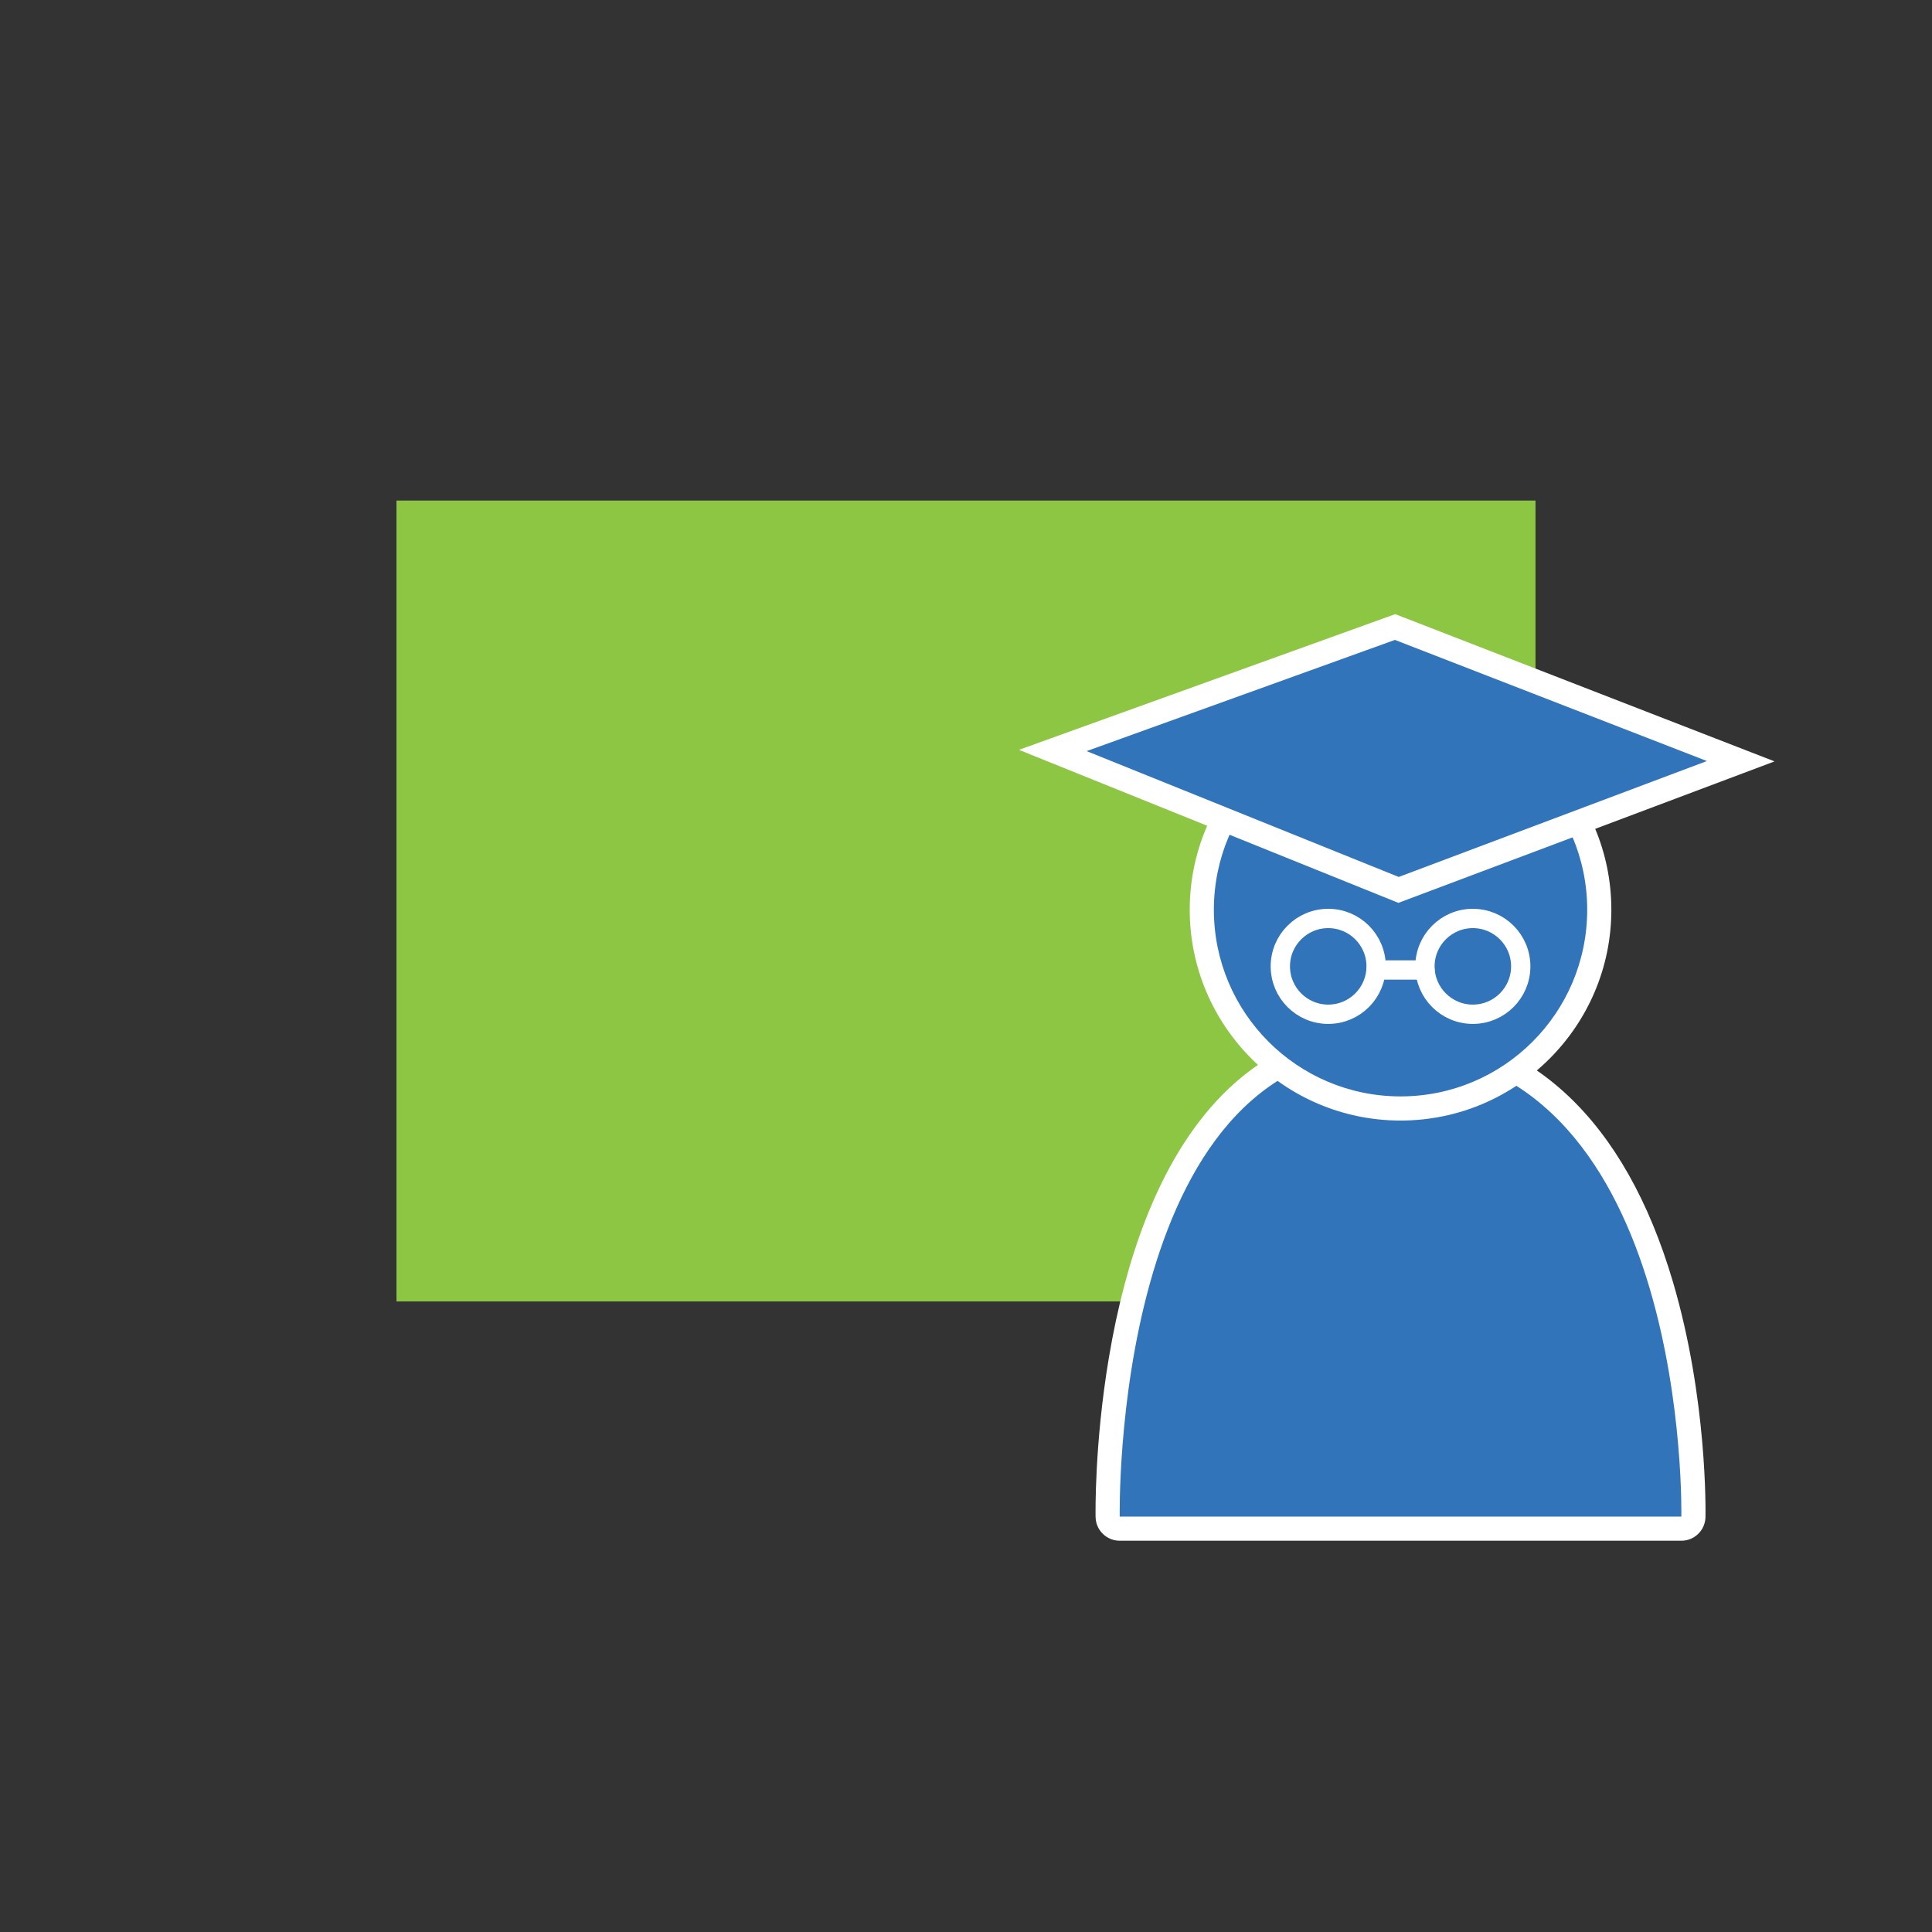 <?xml version="1.0" encoding="UTF-8"?>
<svg xmlns="http://www.w3.org/2000/svg" id="Layer_1" data-name="Layer 1" viewBox="0 0 800 800">
  <rect x="0" y="0" width="800" height="800" fill="#333333" stroke="none"/>
  <defs>
    <style>
      .cls-1 {
        fill: #8dc642;
      }

      .cls-2, .cls-3 {
        stroke: #fff;
        stroke-linecap: round;
        stroke-linejoin: round;
        stroke-width: 8px;
      }

      .cls-2, .cls-4 {
        fill: #3174ba;
      }

      .cls-5 {
        fill: #fff;
      }

      .cls-3 {
        fill: none;
      }
    </style>
  </defs>
  <rect class="cls-1" x="164.176" y="207.269" width="471.647" height="331.632"></rect>
  <g>
    <path class="cls-4" d="M463.656,632.983c-2.724,0-4.946-2.18-4.999-4.903-.023-1.19-.498-29.559,5.407-64.878,7.997-47.835,23.279-83.536,45.421-106.112,17.786-18.134,39.808-27.329,65.453-27.329,1.718,0,3.478.042,5.229.125,51.441,2.428,88.698,37.787,107.745,102.255,14.11,47.762,13.334,94.001,13.294,95.945-.056,2.721-2.277,4.897-4.999,4.897h-232.551Z"></path>
    <path class="cls-5" d="M574.938,434.761c1.638,0,3.307.039,4.994.119,120.126,5.669,116.275,193.103,116.275,193.103h-232.55s-3.751-193.222,111.282-193.222M574.938,424.761c-27.039,0-50.261,9.699-69.022,28.828-12.731,12.98-23.39,30.39-31.681,51.745-6.485,16.703-11.566,35.895-15.102,57.044-5.981,35.772-5.498,64.59-5.475,65.8.106,5.446,4.551,9.806,9.998,9.806h232.55c5.443,0,9.886-4.353,9.998-9.795.041-1.977.83-48.967-13.498-97.464-19.705-66.699-58.539-103.296-112.304-105.833-1.83-.086-3.669-.13-5.465-.13h0Z"></path>
  </g>
  <g>
    <path class="cls-4" d="M579.932,458.998c-45.378,0-82.295-36.917-82.295-82.294s36.917-82.295,82.295-82.295,82.294,36.917,82.294,82.295-36.917,82.294-82.294,82.294Z"></path>
    <path class="cls-5" d="M579.932,299.409c42.689,0,77.294,34.606,77.294,77.294s-34.606,77.294-77.294,77.294-77.294-34.606-77.294-77.294,34.606-77.294,77.294-77.294M579.932,289.409c-48.134,0-87.294,39.16-87.294,87.294s39.16,87.294,87.294,87.294,87.294-39.16,87.294-87.294-39.16-87.294-87.294-87.294h0Z"></path>
  </g>
  <g>
    <polygon class="cls-4" points="435.938 310.753 577.667 259.637 720.802 315.204 579.112 368.493 435.938 310.753"></polygon>
    <path class="cls-5" d="M577.603,264.975l129.192,50.155-127.619,47.997-129.224-52.113,127.651-46.039M577.732,254.298l-3.522,1.27-127.651,46.039-24.637,8.886,24.29,9.795,129.224,52.113,3.614,1.457,3.647-1.372,127.619-47.997,24.493-9.212-24.394-9.47-129.192-50.155-3.49-1.355h0Z"></path>
  </g>
  <circle class="cls-2" cx="549.99" cy="400.15" r="19.833"></circle>
  <circle class="cls-2" cx="609.873" cy="400.15" r="19.833"></circle>
  <line class="cls-3" x1="590.04" y1="401.65" x2="569.823" y2="401.65"></line>
</svg>
